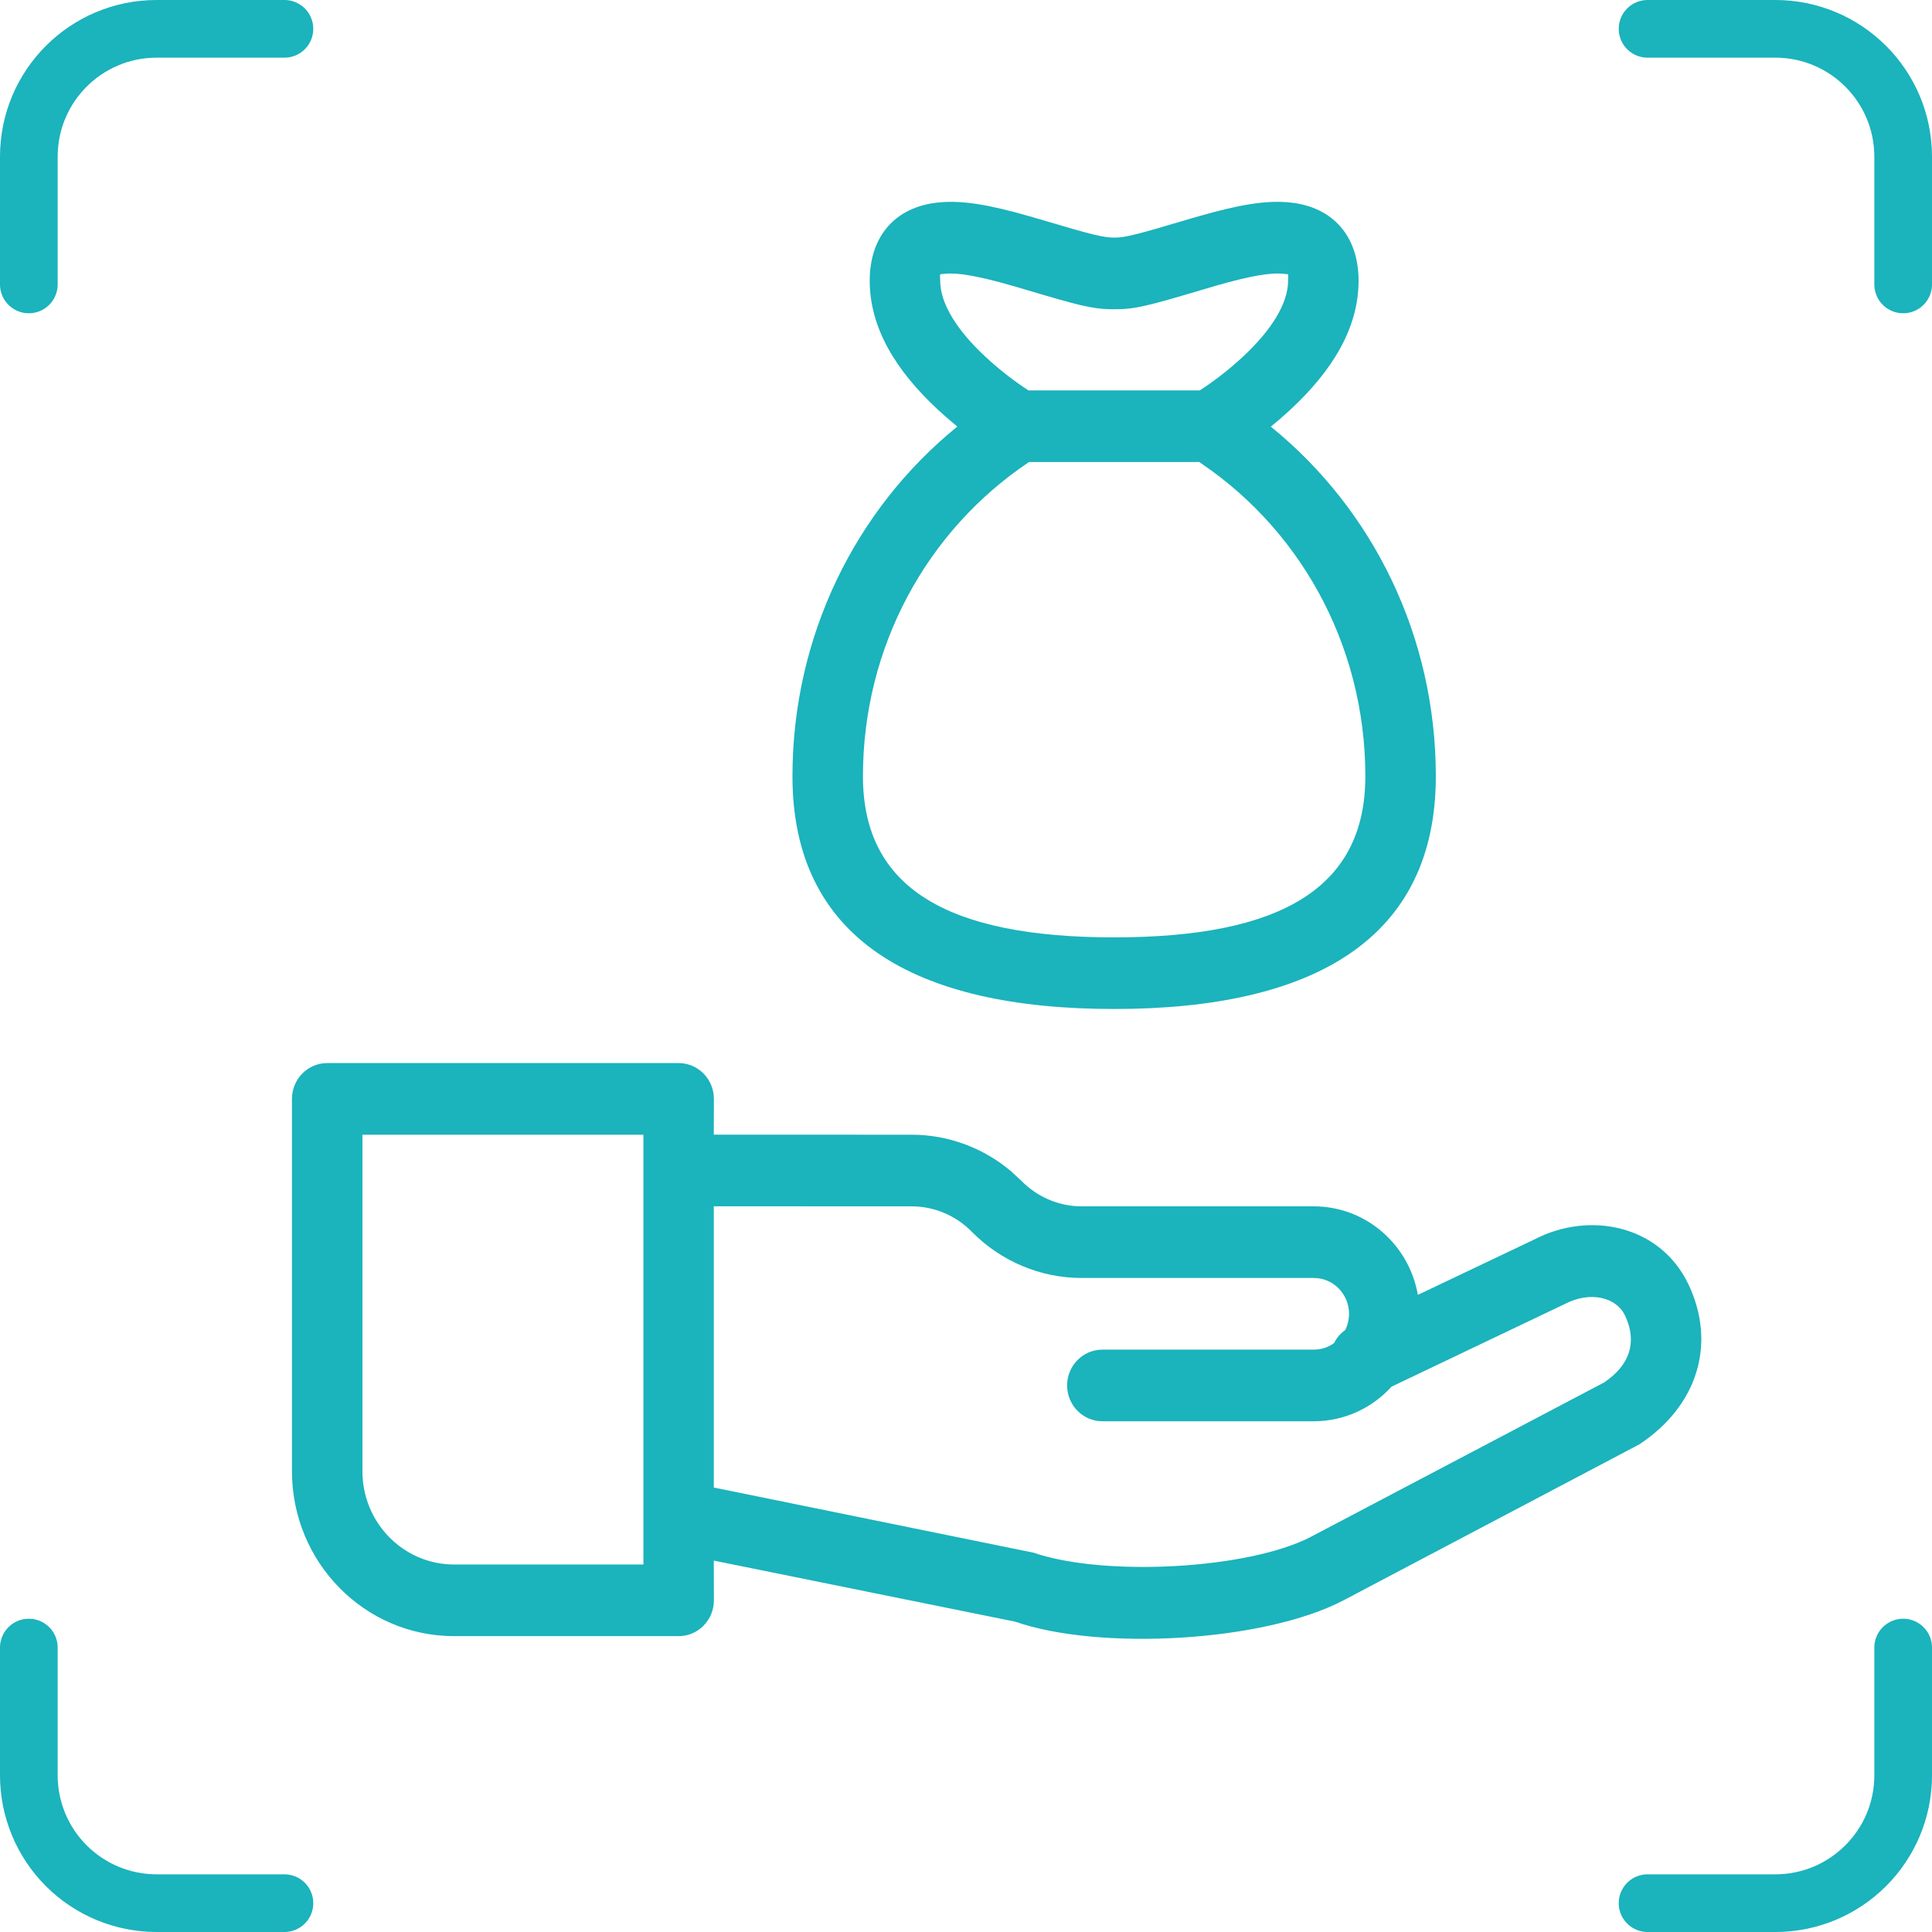 <?xml version="1.0" encoding="UTF-8"?>
<svg width="67px" height="67px" viewBox="0 0 67 67" version="1.1" xmlns="http://www.w3.org/2000/svg" xmlns:xlink="http://www.w3.org/1999/xlink">
    <!-- Generator: sketchtool 60 (101010) - https://sketch.com -->
    <title>67E1E7A8-99FD-4732-826A-23577ECB3AAC    </title>
    <desc>Created with sketchtool.</desc>
    <g id="02_simulador" stroke="none" stroke-width="1" fill="none" fill-rule="evenodd">
        <g id="16_03_imagem_simulação" transform="translate(-647, -312)">
            <g id="Group-7" transform="translate(648, 313)">
                <g id="11" stroke="#1BB3BC" stroke-linecap="round" stroke-linejoin="round" stroke-width="2">
                    <path d="M0,8.864 L0,4.432 C0,1.984 1.984,0 4.432,0 L8.864,0" id="Shape_636"></path>
                    <path d="M65,8.864 L65,4.432 C64.999,1.985 63.015,0.001 60.568,0 L56.136,0" id="Shape_637"></path>
                    <path d="M-1.13030467e-07,56.136 L-1.13030467e-07,60.568 C-0,61.744 0.467,62.871 1.298,63.702 C2.129,64.533 3.256,65 4.432,65 L8.864,65" id="Shape_638"></path>
                    <path d="M65,56.136 L65,60.568 C64.999,63.015 63.015,64.999 60.568,65 L56.136,65" id="Shape_639"></path>
                </g>
                <g id="financiamento-b.-icons-/-01.-banking-/-BAN036---|-mobile-Copy" transform="translate(7, 6)" fill="#1BB3BC" fill-rule="nonzero">
                    <g id="ban025-financing" transform="translate(2.125, 0)">
                        <path d="M13.41,29.867 C14.085,29.867 14.632,30.423 14.632,31.109 L14.629,32.349 L21.489,32.351 C22.761,32.351 23.986,32.808 24.952,33.631 L25.303,33.957 C25.856,34.519 26.606,34.835 27.388,34.835 L27.388,34.835 L35.436,34.835 C37.241,34.835 38.741,36.16 39.045,37.905 L43.085,35.983 C45.005,34.985 47.456,35.49 48.43,37.543 C49.403,39.593 48.755,41.746 46.729,43.087 L46.729,43.087 L36.47,48.496 C33.71,49.946 27.997,50.253 25.083,49.239 L25.083,49.239 L14.629,47.12 L14.632,48.498 C14.632,49.184 14.085,49.74 13.41,49.74 L5.623,49.74 C2.517,49.74 0,47.179 0,44.022 L0,31.109 C0,30.423 0.547,29.867 1.222,29.867 L13.41,29.867 Z M14.629,44.586 L25.714,46.845 C28.17,47.69 33.196,47.42 35.346,46.29 L35.346,46.29 L45.497,40.946 C46.412,40.336 46.657,39.523 46.229,38.622 C45.918,37.967 45,37.778 44.16,38.213 L44.16,38.213 L38.132,41.088 C37.462,41.825 36.502,42.288 35.436,42.288 L35.436,42.288 L28.104,42.288 C27.43,42.288 26.882,41.732 26.882,41.046 C26.882,40.36 27.43,39.804 28.104,39.804 L28.104,39.804 L35.436,39.804 C35.698,39.804 35.941,39.72 36.14,39.577 C36.253,39.341 36.445,39.146 36.695,39.027 L36.521,39.135 C36.608,38.964 36.658,38.768 36.658,38.561 C36.658,37.875 36.112,37.319 35.436,37.319 L35.436,37.319 L27.388,37.319 C25.958,37.319 24.586,36.742 23.574,35.714 C23.021,35.151 22.271,34.835 21.489,34.835 L21.489,34.835 L14.629,34.833 L14.629,44.586 Z M12.188,32.351 L2.444,32.351 L2.444,44.022 C2.444,45.808 3.867,47.256 5.623,47.256 L12.188,47.256 L12.188,32.351 Z M22.377,0.026 C23.238,-0.069 24.181,0.1 25.593,0.504 C25.764,0.553 25.881,0.587 26.163,0.671 C27.704,1.13 28.152,1.243 28.523,1.24 C28.872,1.243 29.314,1.131 30.858,0.671 C31.002,0.628 31.104,0.598 31.191,0.573 L31.44,0.501 C32.848,0.099 33.792,-0.07 34.652,0.026 C36.076,0.186 36.989,1.166 36.989,2.735 C36.989,4.376 36.08,5.856 34.618,7.213 C34.392,7.423 34.166,7.618 33.946,7.796 C37.498,10.675 39.668,15.078 39.668,19.92 C39.668,25.537 35.465,27.991 28.511,27.991 C21.56,27.991 17.357,25.537 17.357,19.92 C17.357,15.079 19.526,10.676 23.074,7.792 C22.856,7.615 22.632,7.421 22.407,7.213 C20.945,5.856 20.036,4.376 20.036,2.735 C20.036,1.163 20.95,0.183 22.377,0.026 Z M31.456,9.022 L25.562,9.022 C22.018,11.392 19.801,15.428 19.801,19.92 C19.801,23.796 22.731,25.507 28.511,25.507 C34.294,25.507 37.224,23.796 37.224,19.92 C37.224,15.31 34.89,11.182 31.181,8.84 L31.456,9.022 Z M34.384,2.496 C33.937,2.445 33.214,2.575 32.1,2.892 C31.937,2.939 31.824,2.972 31.545,3.055 C29.647,3.62 29.215,3.729 28.523,3.724 L28.362,3.723 C27.733,3.71 27.223,3.575 25.476,3.055 C25.339,3.014 25.243,2.986 25.162,2.962 L24.932,2.896 C23.813,2.576 23.09,2.446 22.641,2.495 C22.426,2.519 22.48,2.462 22.48,2.735 C22.48,3.517 23.051,4.447 24.055,5.378 C24.591,5.876 25.133,6.276 25.543,6.539 L25.543,6.539 L31.482,6.539 C31.892,6.276 32.434,5.876 32.97,5.378 C33.974,4.447 34.545,3.517 34.545,2.735 C34.545,2.463 34.598,2.52 34.384,2.496 Z" id="🌈-Color"></path>
                    </g>
                </g>
            </g>
        </g>
    </g>
</svg>